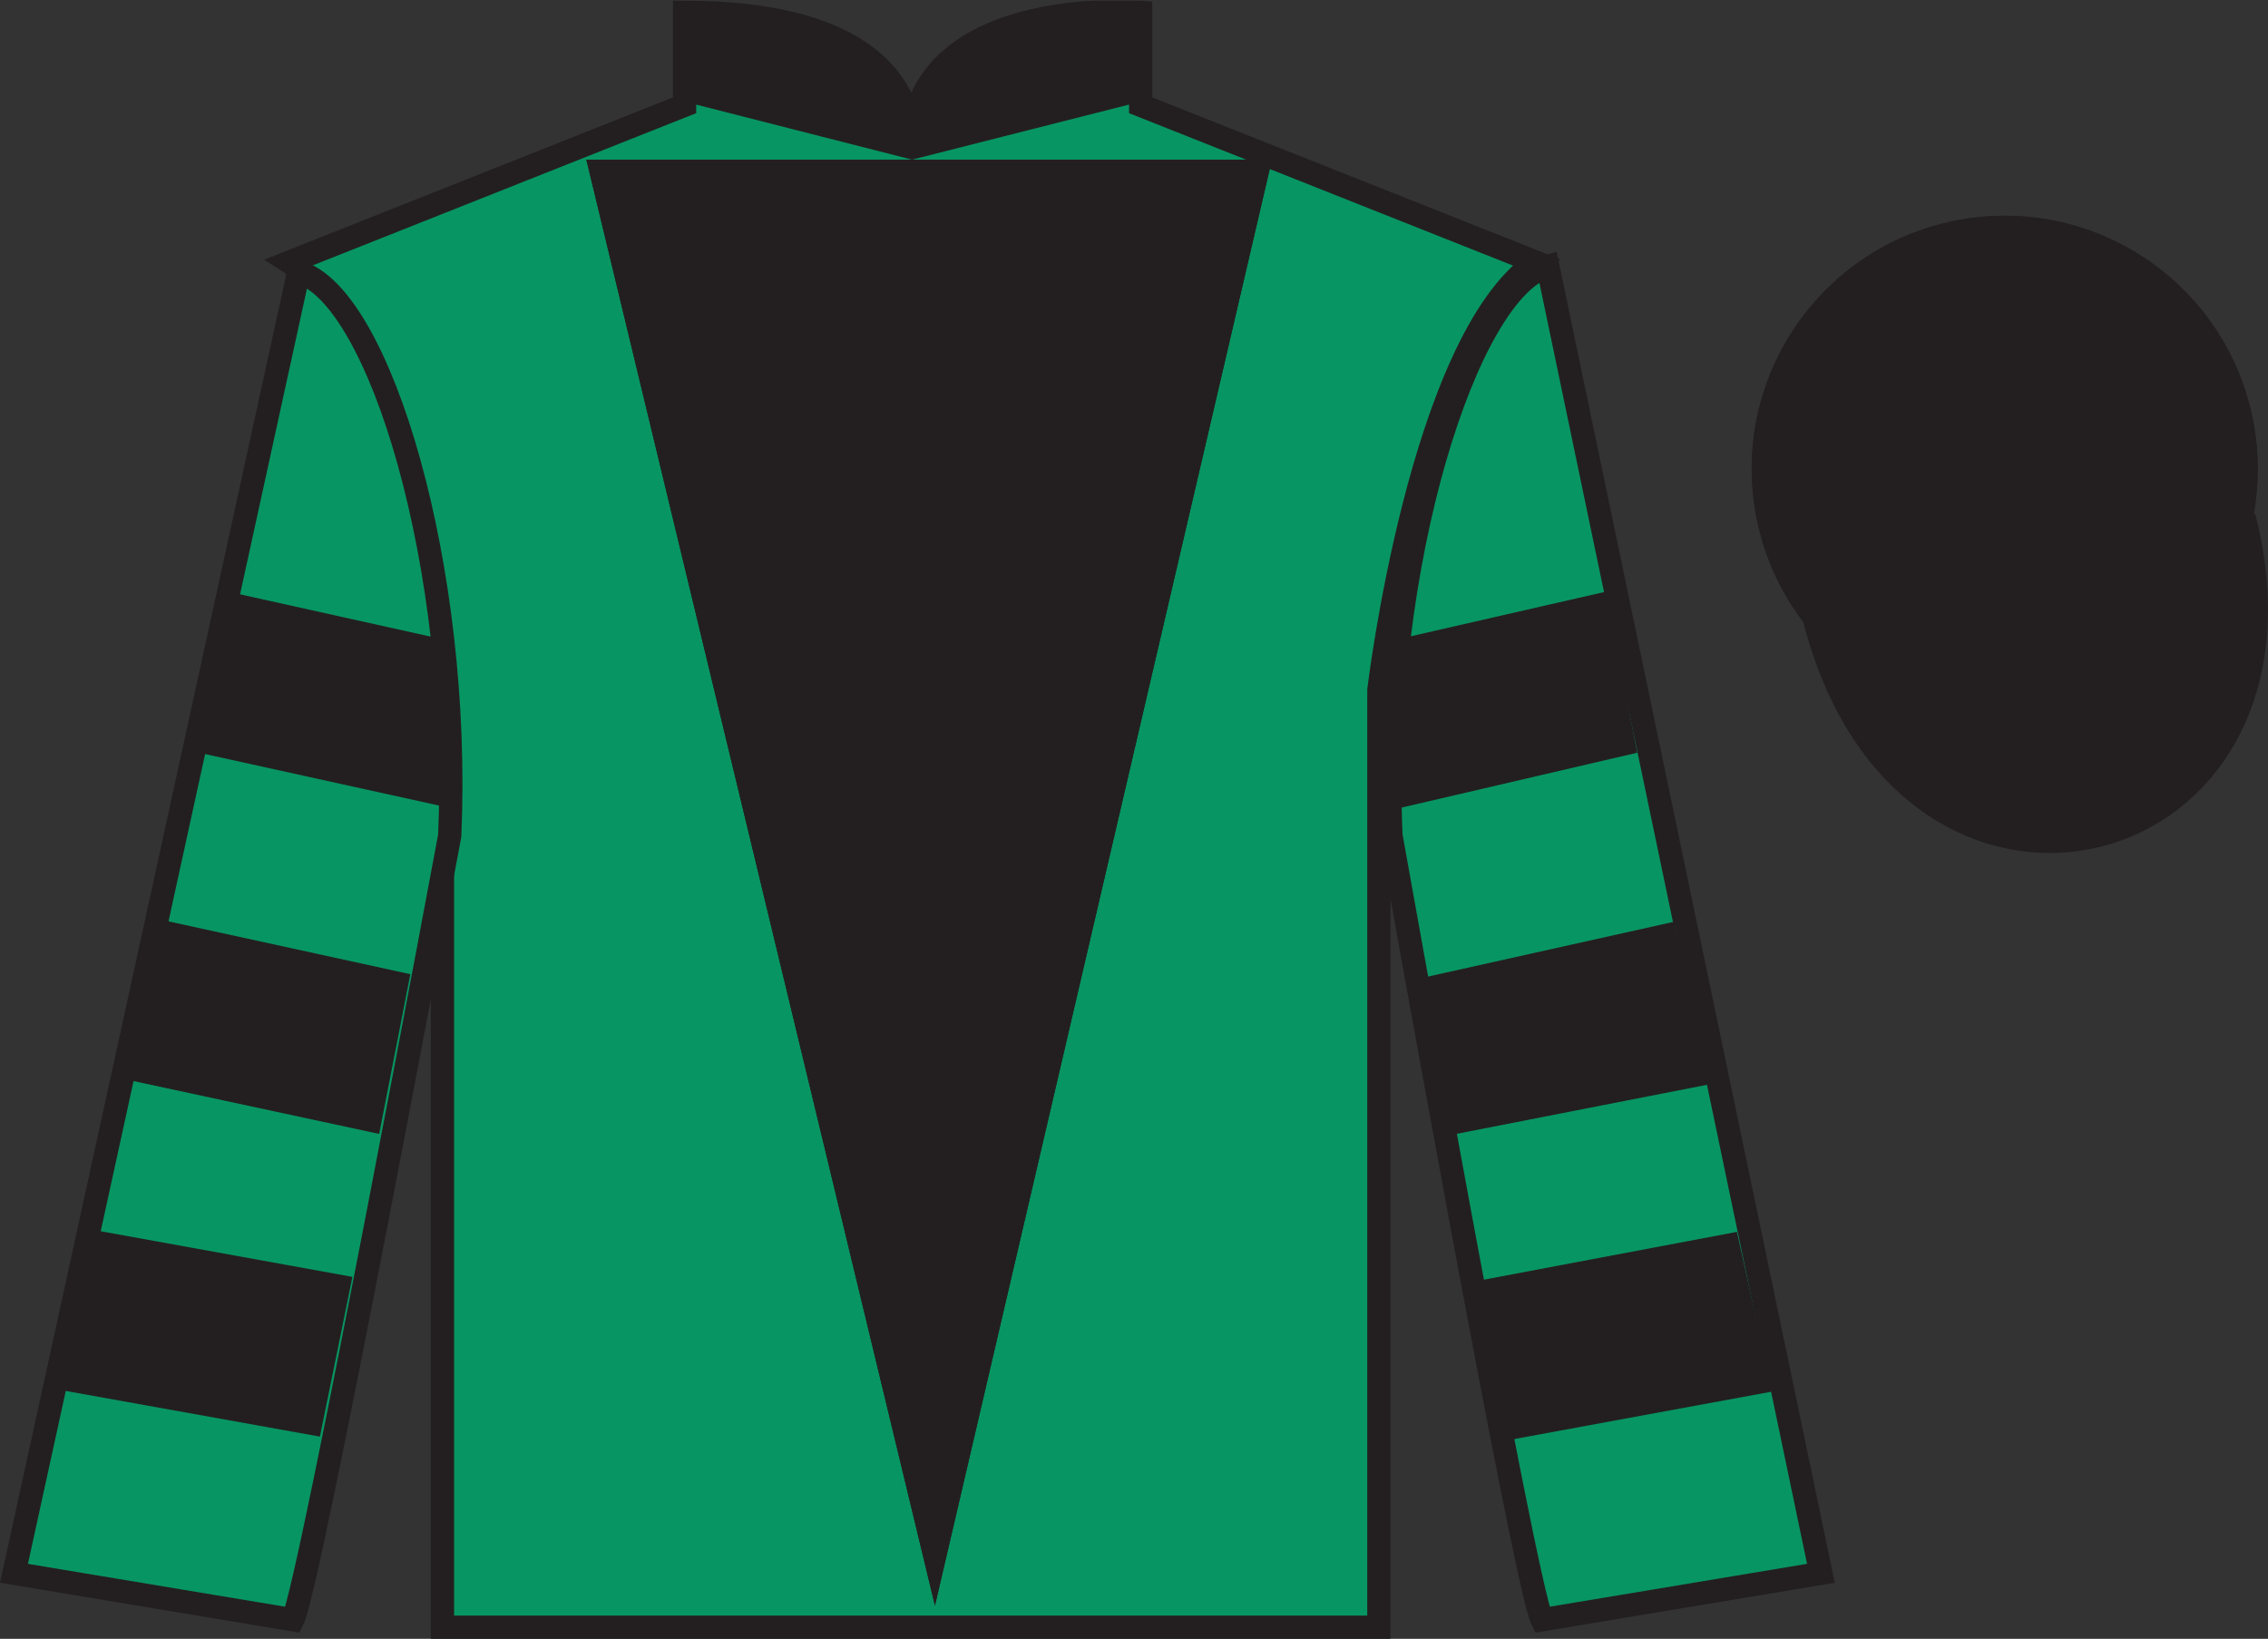 <?xml version="1.0" encoding="UTF-8"?>
<svg xmlns="http://www.w3.org/2000/svg" xmlns:xlink="http://www.w3.org/1999/xlink" width="97.59pt" height="70.53pt" viewBox="0 0 97.59 70.53" version="1.1">
<rect x="0" y="0" width="97.59" height="70.53" fill="#333333" stroke="none"/>
<defs>
<clipPath id="clip1">
  <path d="M 0 70.531 L 97.59 70.531 L 97.59 0.031 L 0 0.031 L 0 70.531 Z M 0 70.531 "/>
</clipPath>
</defs>
<g id="surface0">
<g clip-path="url(#clip1)" clip-rule="nonzero">
<path style=" stroke:none;fill-rule:nonzero;fill:rgb(3.105%,58.819%,38.753%);fill-opacity:1;" d="M 12.457 11.281 C 12.457 11.281 17.539 14.531 19.039 29.863 C 19.039 29.863 19.039 44.863 19.039 70.031 L 59.332 70.031 L 59.332 29.695 C 59.332 29.695 61.121 14.695 66.082 11.281 L 49.082 4.531 L 49.082 0.531 C 49.082 0.531 39.191 -0.305 39.191 6.531 C 39.191 6.531 40.207 0.531 29.457 0.531 L 29.457 4.531 L 12.457 11.281 "/>
<path style="fill:none;stroke-width:10;stroke-linecap:butt;stroke-linejoin:miter;stroke:rgb(13.73%,12.16%,12.549%);stroke-opacity:1;stroke-miterlimit:4;" d="M 124.57 592.487 C 124.57 592.487 175.391 559.987 190.391 406.667 C 190.391 406.667 190.391 256.667 190.391 4.987 L 593.32 4.987 L 593.32 408.347 C 593.32 408.347 611.211 558.347 660.82 592.487 L 490.82 659.987 L 490.82 699.987 C 490.82 699.987 391.914 708.347 391.914 639.987 C 391.914 639.987 402.07 699.987 294.57 699.987 L 294.57 659.987 L 124.57 592.487 Z M 124.57 592.487 " transform="matrix(0.1,0,0,-0.1,0,70.53)"/>
<path style=" stroke:none;fill-rule:nonzero;fill:rgb(3.105%,58.819%,38.753%);fill-opacity:1;" d="M 12.602 69.711 C 13.352 68.211 19.352 35.961 19.352 35.961 C 19.852 24.461 16.352 12.711 12.852 11.711 L 0.602 67.711 L 12.602 69.711 "/>
<path style="fill:none;stroke-width:10;stroke-linecap:butt;stroke-linejoin:miter;stroke:rgb(13.73%,12.16%,12.549%);stroke-opacity:1;stroke-miterlimit:4;" d="M 126.016 8.191 C 133.516 23.191 193.516 345.691 193.516 345.691 C 198.516 460.691 163.516 578.191 128.516 588.191 L 6.016 28.191 L 126.016 8.191 Z M 126.016 8.191 " transform="matrix(0.1,0,0,-0.1,0,70.53)"/>
<path style=" stroke:none;fill-rule:nonzero;fill:rgb(3.105%,58.819%,38.753%);fill-opacity:1;" d="M 78.352 67.711 L 66.602 11.461 C 63.102 12.461 59.352 24.461 59.852 35.961 C 59.852 35.961 65.602 68.211 66.352 69.711 L 78.352 67.711 "/>
<path style="fill:none;stroke-width:10;stroke-linecap:butt;stroke-linejoin:miter;stroke:rgb(13.73%,12.16%,12.549%);stroke-opacity:1;stroke-miterlimit:4;" d="M 783.516 28.191 L 666.016 590.691 C 631.016 580.691 593.516 460.691 598.516 345.691 C 598.516 345.691 656.016 23.191 663.516 8.191 L 783.516 28.191 Z M 783.516 28.191 " transform="matrix(0.1,0,0,-0.1,0,70.53)"/>
<path style=" stroke:none;fill-rule:nonzero;fill:rgb(100%,95.409%,9.961%);fill-opacity:1;" d="M 88.828 30.238 C 94.387 28.82 97.742 23.164 96.324 17.605 C 94.906 12.047 89.25 8.691 83.691 10.109 C 78.137 11.527 74.781 17.184 76.199 22.742 C 77.613 28.301 83.27 31.656 88.828 30.238 "/>
<path style="fill:none;stroke-width:10;stroke-linecap:butt;stroke-linejoin:miter;stroke:rgb(13.73%,12.16%,12.549%);stroke-opacity:1;stroke-miterlimit:4;" d="M 888.281 402.917 C 943.867 417.097 977.422 473.659 963.242 529.245 C 949.062 584.831 892.5 618.386 836.914 604.206 C 781.367 590.027 747.812 533.464 761.992 477.878 C 776.133 422.292 832.695 388.738 888.281 402.917 Z M 888.281 402.917 " transform="matrix(0.1,0,0,-0.1,0,70.53)"/>
<path style="fill-rule:nonzero;fill:rgb(13.73%,12.16%,12.549%);fill-opacity:1;stroke-width:10;stroke-linecap:butt;stroke-linejoin:miter;stroke:rgb(13.73%,12.16%,12.549%);stroke-opacity:1;stroke-miterlimit:4;" d="M 780.703 439.128 C 820.391 283.464 1004.336 331.042 965.547 483.073 " transform="matrix(0.1,0,0,-0.1,0,70.53)"/>
<path style=" stroke:none;fill-rule:nonzero;fill:rgb(13.73%,12.16%,12.549%);fill-opacity:1;" d="M 88.828 30.238 C 94.387 28.82 97.742 23.164 96.324 17.605 C 94.906 12.047 89.25 8.691 83.691 10.109 C 78.137 11.527 74.781 17.184 76.199 22.742 C 77.613 28.301 83.27 31.656 88.828 30.238 "/>
<path style="fill:none;stroke-width:10;stroke-linecap:butt;stroke-linejoin:miter;stroke:rgb(13.73%,12.16%,12.549%);stroke-opacity:1;stroke-miterlimit:4;" d="M 888.281 402.917 C 943.867 417.097 977.422 473.659 963.242 529.245 C 949.062 584.831 892.5 618.386 836.914 604.206 C 781.367 590.027 747.812 533.464 761.992 477.878 C 776.133 422.292 832.695 388.738 888.281 402.917 Z M 888.281 402.917 " transform="matrix(0.1,0,0,-0.1,0,70.53)"/>
<path style=" stroke:none;fill-rule:nonzero;fill:rgb(13.73%,12.16%,12.549%);fill-opacity:1;" d="M 86.691 21.434 C 87.625 21.195 88.191 20.246 87.953 19.312 C 87.715 18.379 86.766 17.812 85.828 18.051 C 84.895 18.289 84.332 19.238 84.57 20.176 C 84.809 21.109 85.758 21.672 86.691 21.434 "/>
<path style="fill:none;stroke-width:10;stroke-linecap:butt;stroke-linejoin:miter;stroke:rgb(13.73%,12.16%,12.549%);stroke-opacity:1;stroke-miterlimit:4;" d="M 866.914 490.964 C 876.25 493.347 881.914 502.839 879.531 512.175 C 877.148 521.511 867.656 527.175 858.281 524.792 C 848.945 522.409 843.32 512.917 845.703 503.542 C 848.086 494.206 857.578 488.581 866.914 490.964 Z M 866.914 490.964 " transform="matrix(0.1,0,0,-0.1,0,70.53)"/>
<path style=" stroke:none;fill-rule:nonzero;fill:rgb(13.73%,12.16%,12.549%);fill-opacity:1;" d="M 25.23 6.871 L 54.73 6.871 L 40.23 69.102 L 25.23 6.871 "/>
<path style=" stroke:none;fill-rule:nonzero;fill:rgb(13.73%,12.16%,12.549%);fill-opacity:1;" d="M 25.23 6.871 L 54.73 6.871 L 40.23 69.102 L 25.23 6.871 "/>
<path style=" stroke:none;fill-rule:nonzero;fill:rgb(13.73%,12.16%,12.549%);fill-opacity:1;" d="M 29.934 0.496 L 32.352 0.621 L 34.254 0.996 L 36.395 1.746 L 37.703 2.621 L 38.773 4.246 L 39.246 5.871 L 39.723 4.246 L 40.676 2.621 L 42.219 1.621 L 44.836 0.746 L 48.602 0.496 L 48.602 4.496 L 39.246 6.871 L 29.934 4.496 L 29.934 0.496 "/>
<path style=" stroke:none;fill-rule:nonzero;fill:rgb(13.73%,12.16%,12.549%);fill-opacity:1;" d="M 16.316 48.801 L 17.656 41.926 L 6.781 39.551 L 5.258 46.422 L 16.316 48.801 "/>
<path style=" stroke:none;fill-rule:nonzero;fill:rgb(13.73%,12.16%,12.549%);fill-opacity:1;" d="M 13.766 61.828 L 15.164 54.953 L 3.793 52.891 L 2.27 59.762 L 13.766 61.828 "/>
<path style=" stroke:none;fill-rule:nonzero;fill:rgb(13.73%,12.16%,12.549%);fill-opacity:1;" d="M 19.082 34.711 L 19.109 28.59 L 18.918 27.484 L 9.801 25.461 L 8.273 32.332 L 19.082 34.711 "/>
<path style=" stroke:none;fill-rule:nonzero;fill:rgb(13.73%,12.16%,12.549%);fill-opacity:1;" d="M 62.344 48.863 L 61.07 42.113 L 72.004 39.676 L 73.527 46.672 L 62.344 48.863 "/>
<path style=" stroke:none;fill-rule:nonzero;fill:rgb(13.73%,12.16%,12.549%);fill-opacity:1;" d="M 64.707 62.016 L 63.492 55.141 L 74.738 53.016 L 76.266 59.887 L 64.707 62.016 "/>
<path style=" stroke:none;fill-rule:nonzero;fill:rgb(13.73%,12.16%,12.549%);fill-opacity:1;" d="M 59.703 34.898 L 59.676 28.715 L 59.988 27.547 L 69.109 25.461 L 70.449 32.395 L 59.703 34.898 "/>
</g>
</g>
</svg>
